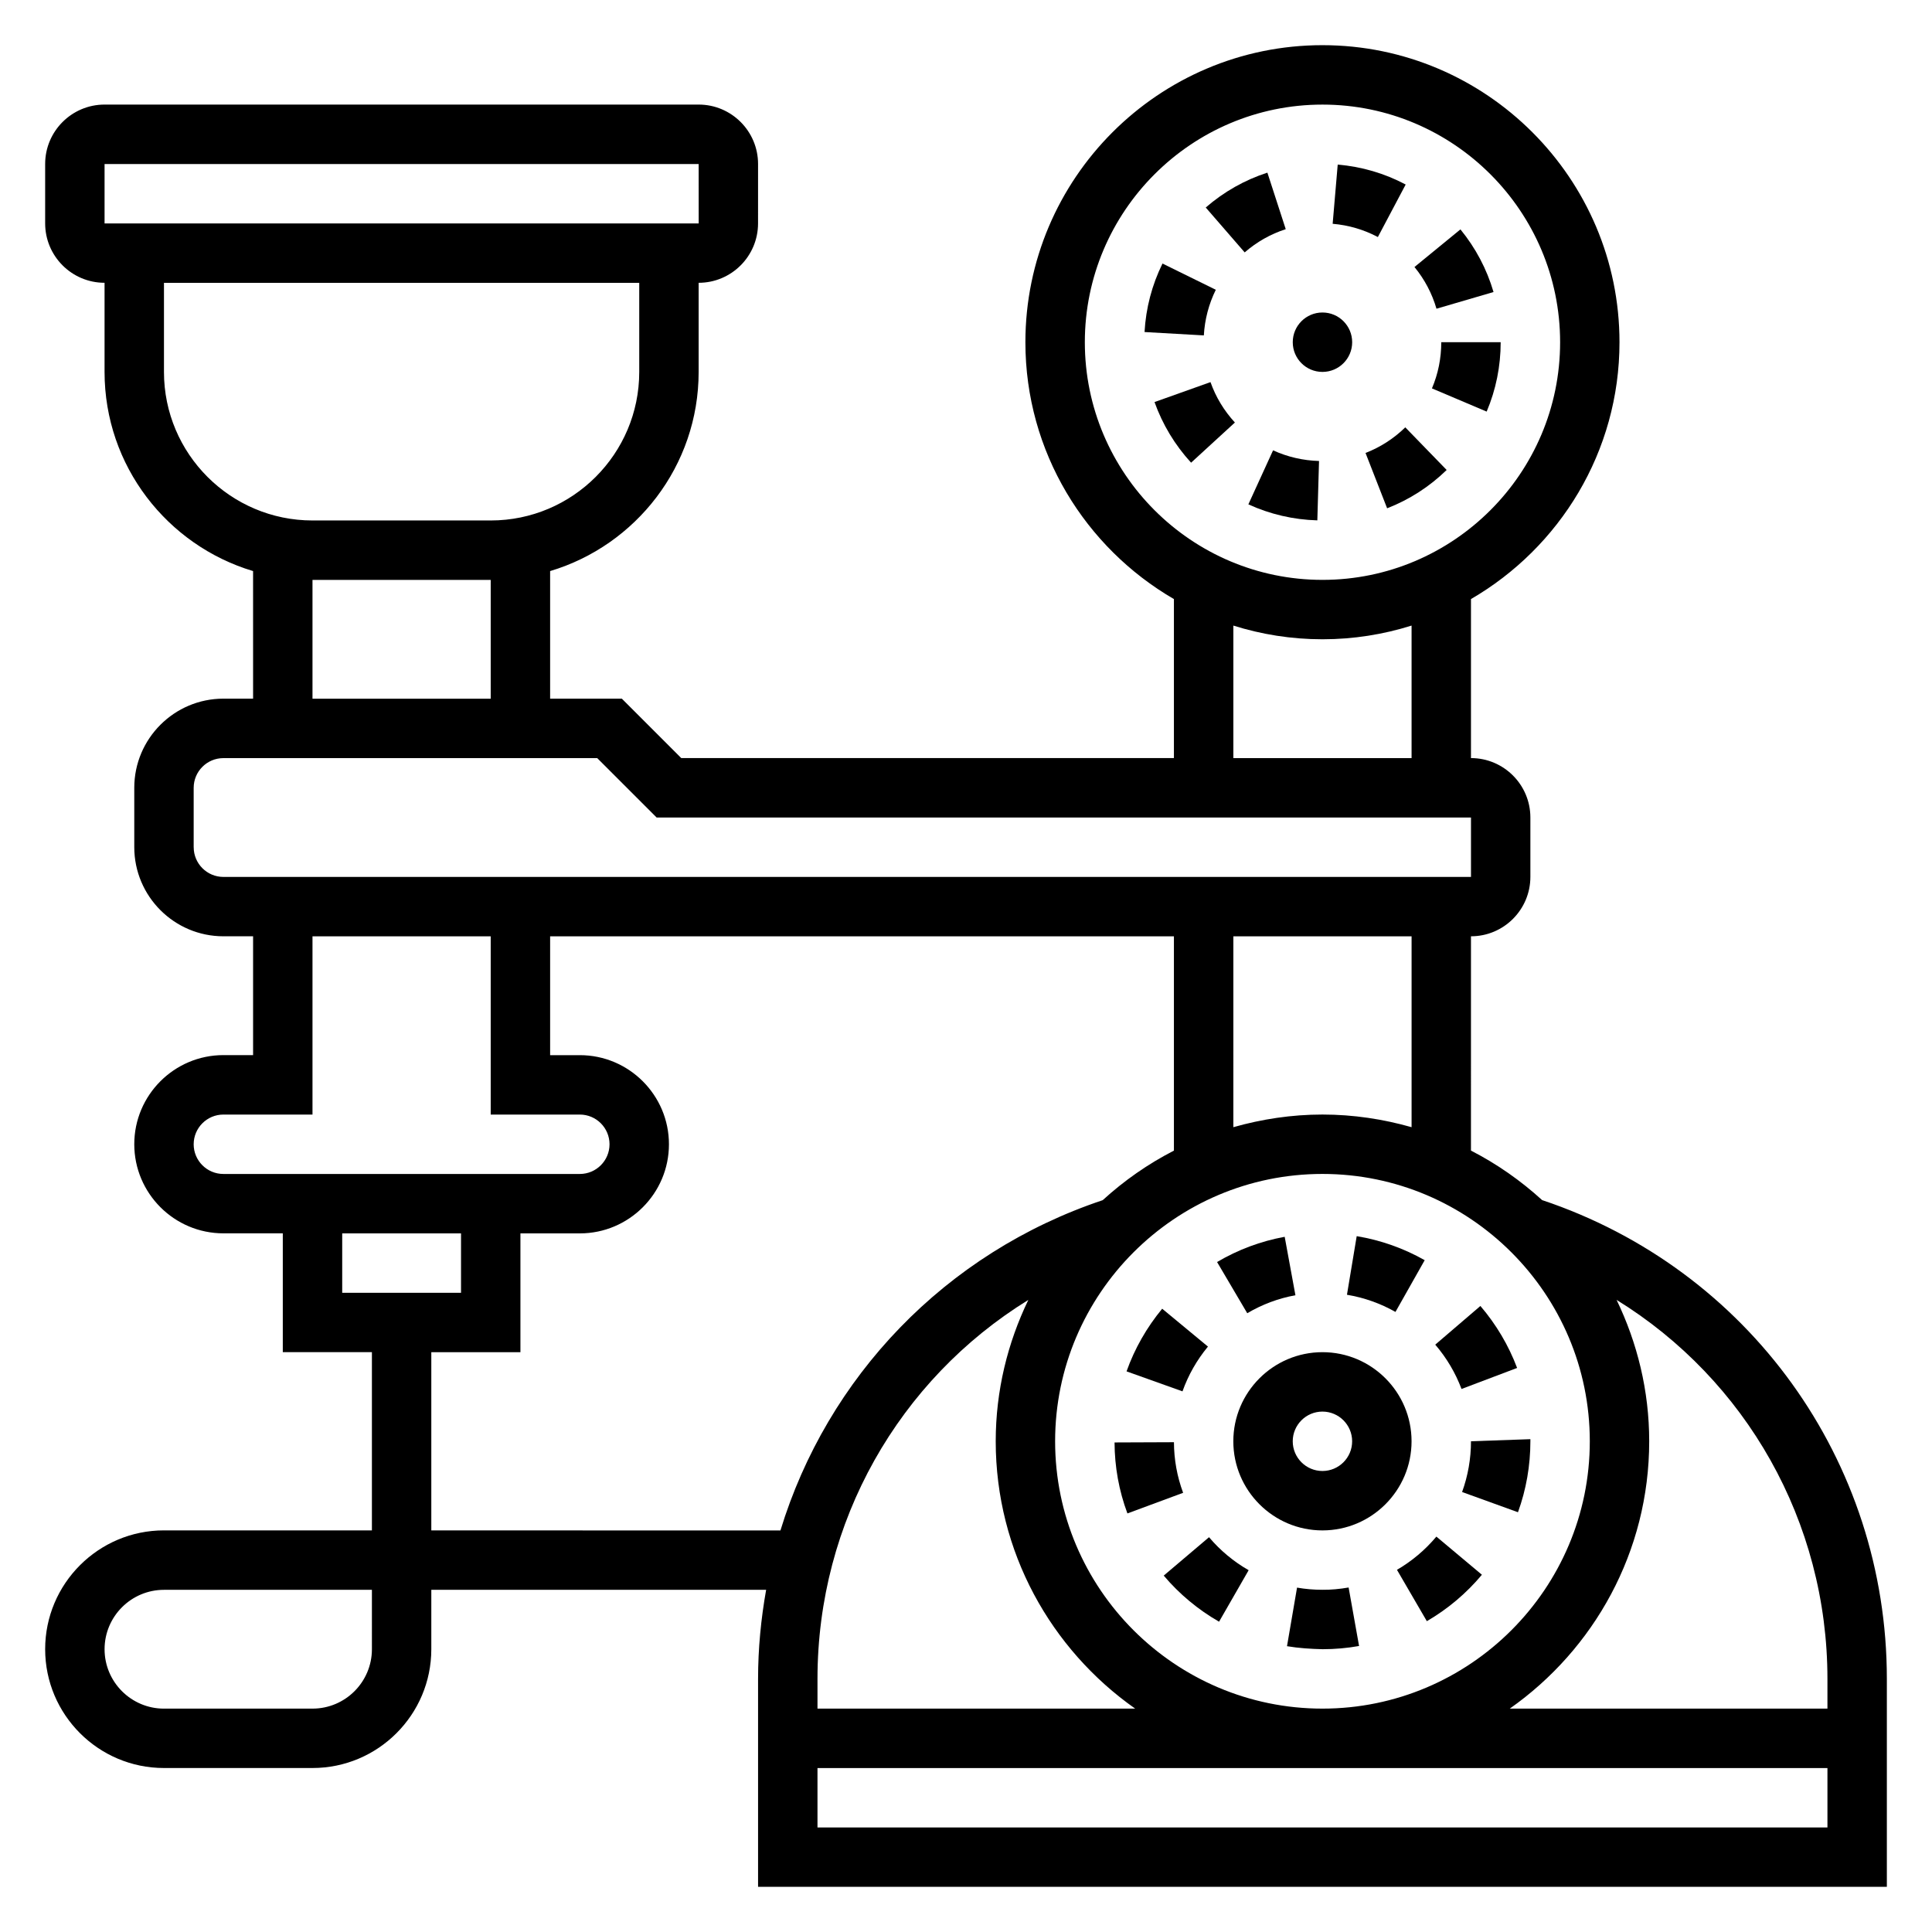 <?xml version="1.0" encoding="UTF-8"?>
<!-- Uploaded to: SVG Repo, www.svgrepo.com, Generator: SVG Repo Mixer Tools -->
<svg fill="#000000" width="800px" height="800px" version="1.1" viewBox="144 144 512 512" xmlns="http://www.w3.org/2000/svg">
 <g>
  <path d="m449.96 250.55c2.133 5.961 5.391 11.367 9.691 16.066l11.609-10.645c-2.883-3.141-5.062-6.738-6.465-10.707z"/>
  <path d="m479.87 189.75c-6.039 1.961-11.531 5.07-16.336 9.242l10.32 11.895c3.203-2.785 6.863-4.856 10.879-6.156z"/>
  <path d="m466.2 220.79-14.129-6.949c-2.793 5.684-4.402 11.793-4.754 18.152l15.711 0.891c0.242-4.238 1.312-8.309 3.172-12.094z"/>
  <path d="m474.83 277.66c5.762 2.629 11.918 4.062 18.277 4.242l0.449-15.734c-4.242-0.125-8.344-1.07-12.18-2.824z"/>
  <path d="m523.48 246.93 14.5 6.148c2.461-5.816 3.715-12.012 3.715-18.395h-15.742c-0.004 4.266-0.828 8.375-2.473 12.246z"/>
  <path d="m539.8 221.39c-1.785-6.086-4.738-11.668-8.77-16.602l-12.18 9.973c2.691 3.281 4.652 7.008 5.832 11.051z"/>
  <path d="m505.88 264.04 5.723 14.664c5.902-2.297 11.211-5.715 15.777-10.156l-10.965-11.297c-3.059 2.981-6.602 5.262-10.535 6.789z"/>
  <path d="m516.52 192.9c-5.613-2.969-11.668-4.746-18.012-5.281l-1.34 15.688c4.227 0.355 8.258 1.543 11.98 3.512z"/>
  <path d="m452.4 561.55c4.156 4.914 9.094 9.02 14.664 12.219l7.84-13.648c-3.992-2.289-7.527-5.234-10.5-8.746z"/>
  <path d="m464.12 500.86-12.129-10.035c-4.102 4.969-7.289 10.547-9.445 16.602l14.824 5.297c1.539-4.324 3.812-8.312 6.75-11.863z"/>
  <path d="m487.3 487.25-2.844-15.484c-6.336 1.156-12.359 3.41-17.918 6.684l7.996 13.57c3.957-2.34 8.254-3.945 12.766-4.769z"/>
  <path d="m455.11 526.2-15.742 0.062c0.023 6.453 1.164 12.793 3.41 18.812l14.762-5.465c-1.594-4.293-2.414-8.805-2.43-13.41z"/>
  <path d="m494.46 565.31c-2.25 0-4.519-0.188-6.731-0.574l-2.66 15.523c3.117 0.527 6.438 0.73 9.453 0.797 3.234 0 6.473-0.285 9.645-0.852l-2.769-15.5c-2.266 0.398-4.785 0.637-6.938 0.605z"/>
  <path d="m514.21 560.02 7.918 13.609c5.551-3.227 10.461-7.367 14.594-12.305l-12.066-10.109c-2.961 3.531-6.473 6.492-10.445 8.805z"/>
  <path d="m521.56 477.96c-5.613-3.172-11.676-5.312-18.02-6.367l-2.582 15.531c4.527 0.754 8.848 2.281 12.855 4.551z"/>
  <path d="m546.05 506.52c-2.266-6.008-5.543-11.531-9.73-16.422l-11.965 10.25c3 3.496 5.344 7.445 6.965 11.746z"/>
  <path d="m531.47 539.4 14.809 5.359c2.18-6.027 3.289-12.363 3.289-18.812v-0.551l-15.742 0.551c0 4.613-0.797 9.148-2.356 13.453z"/>
  <path d="m494.46 502.34c-13.02 0-23.617 10.598-23.617 23.617s10.598 23.617 23.617 23.617c13.02 0 23.617-10.598 23.617-23.617 0-13.023-10.594-23.617-23.617-23.617zm0 31.488c-4.344 0-7.871-3.535-7.871-7.871s3.527-7.871 7.871-7.871 7.871 3.535 7.871 7.871c0.004 4.336-3.523 7.871-7.871 7.871z"/>
  <path d="m502.34 234.69c0 4.348-3.527 7.871-7.875 7.871-4.348 0-7.871-3.523-7.871-7.871s3.523-7.875 7.871-7.875c4.348 0 7.875 3.527 7.875 7.875"/>
  <path d="m552.69 462.05c-5.668-5.164-11.98-9.598-18.871-13.129l0.004-56.793c8.684 0 15.742-7.062 15.742-15.742v-15.742c0-8.684-7.062-15.742-15.742-15.742v-42.141c23.488-13.633 39.359-39.008 39.359-68.07 0-43.406-35.312-78.719-78.719-78.719-43.41-0.004-78.723 35.312-78.723 78.719 0 29.062 15.871 54.434 39.359 68.07v42.137h-130.56l-15.742-15.742-19.008-0.004v-33.809c22.734-6.793 39.359-27.875 39.359-52.781v-23.617c8.684 0 15.742-7.062 15.742-15.742l0.004-15.746c0-8.684-7.062-15.742-15.742-15.742h-157.44c-8.684 0-15.746 7.059-15.746 15.742v15.742c0 8.684 7.062 15.742 15.742 15.742v23.617c0 24.914 16.633 45.988 39.359 52.781l0.004 33.812h-7.871c-13.02 0-23.617 10.598-23.617 23.617v15.742c0 13.02 10.598 23.617 23.617 23.617h7.871v31.488h-7.871c-13.02 0-23.617 10.598-23.617 23.617s10.598 23.617 23.617 23.617h15.742v31.488h23.617v47.23h-55.105c-17.367 0-31.488 14.121-31.488 31.488 0 17.367 14.121 31.488 31.488 31.488h39.359c17.367 0 31.488-14.121 31.488-31.488v-15.742h88.734c-1.371 7.699-2.141 15.578-2.141 23.613v55.105h299.14v-55.105c0-57.836-36.652-108.59-91.34-126.88zm-310.13 119.01c0 8.684-7.062 15.742-15.742 15.742l-39.363 0.004c-8.684 0-15.742-7.062-15.742-15.742 0-8.684 7.062-15.742 15.742-15.742h55.105zm385.73 7.871v7.871l-84.191 0.004c22.309-15.684 36.957-41.566 36.957-70.852 0-13.43-3.164-26.113-8.645-37.473 34.262 21.141 55.879 58.715 55.879 100.45zm-62.977-62.977c0 39.062-31.781 70.848-70.848 70.848-39.07 0-70.848-31.789-70.848-70.848 0-39.062 31.781-70.848 70.848-70.848s70.848 31.789 70.848 70.848zm-120.48 70.852h-84.191v-7.871c0-41.73 21.617-79.305 55.875-100.44-5.477 11.348-8.641 24.027-8.641 37.457 0 29.285 14.648 55.168 36.957 70.852zm73.25-154.09c-7.516-2.133-15.422-3.352-23.617-3.352-8.195 0-16.098 1.219-23.617 3.352l0.004-50.586h47.23zm-86.59-208.02c0-34.723 28.254-62.977 62.977-62.977s62.977 28.254 62.977 62.977-28.254 62.977-62.977 62.977c-34.727 0-62.977-28.254-62.977-62.977zm39.359 75.09c7.461 2.348 15.391 3.629 23.613 3.629 8.227 0 16.152-1.281 23.617-3.629v35.117h-47.23zm-299.14-122.32h157.44l0.008 15.742-157.45 0.004zm15.742 55.105v-23.617h125.95v23.617c0 21.703-17.656 39.359-39.359 39.359h-47.23c-21.707 0-39.363-17.656-39.363-39.359zm39.359 55.105h47.23v31.488h-47.23zm-31.488 70.848v-15.742c0-4.336 3.527-7.871 7.871-7.871h99.078l15.742 15.742 215.81-0.004v15.742l-330.62 0.004c-4.348 0-7.875-3.535-7.875-7.871zm0 78.719c0-4.336 3.527-7.871 7.871-7.871h23.617v-47.23h47.23v47.23h23.617c4.344 0 7.871 3.535 7.871 7.871 0 4.336-3.527 7.871-7.871 7.871h-94.461c-4.348 0-7.875-3.535-7.875-7.871zm39.363 23.617h31.488v15.742h-31.488zm23.613 78.719v-47.23h23.617v-31.488h15.742c13.02 0 23.617-10.598 23.617-23.617s-10.598-23.617-23.617-23.617h-7.871v-31.488h165.31v56.789c-6.879 3.527-13.203 7.957-18.871 13.129-41.789 13.984-72.996 46.938-85.402 87.523zm102.34 78.723v-15.742h267.65v15.742z"/>
 </g>
</svg>
